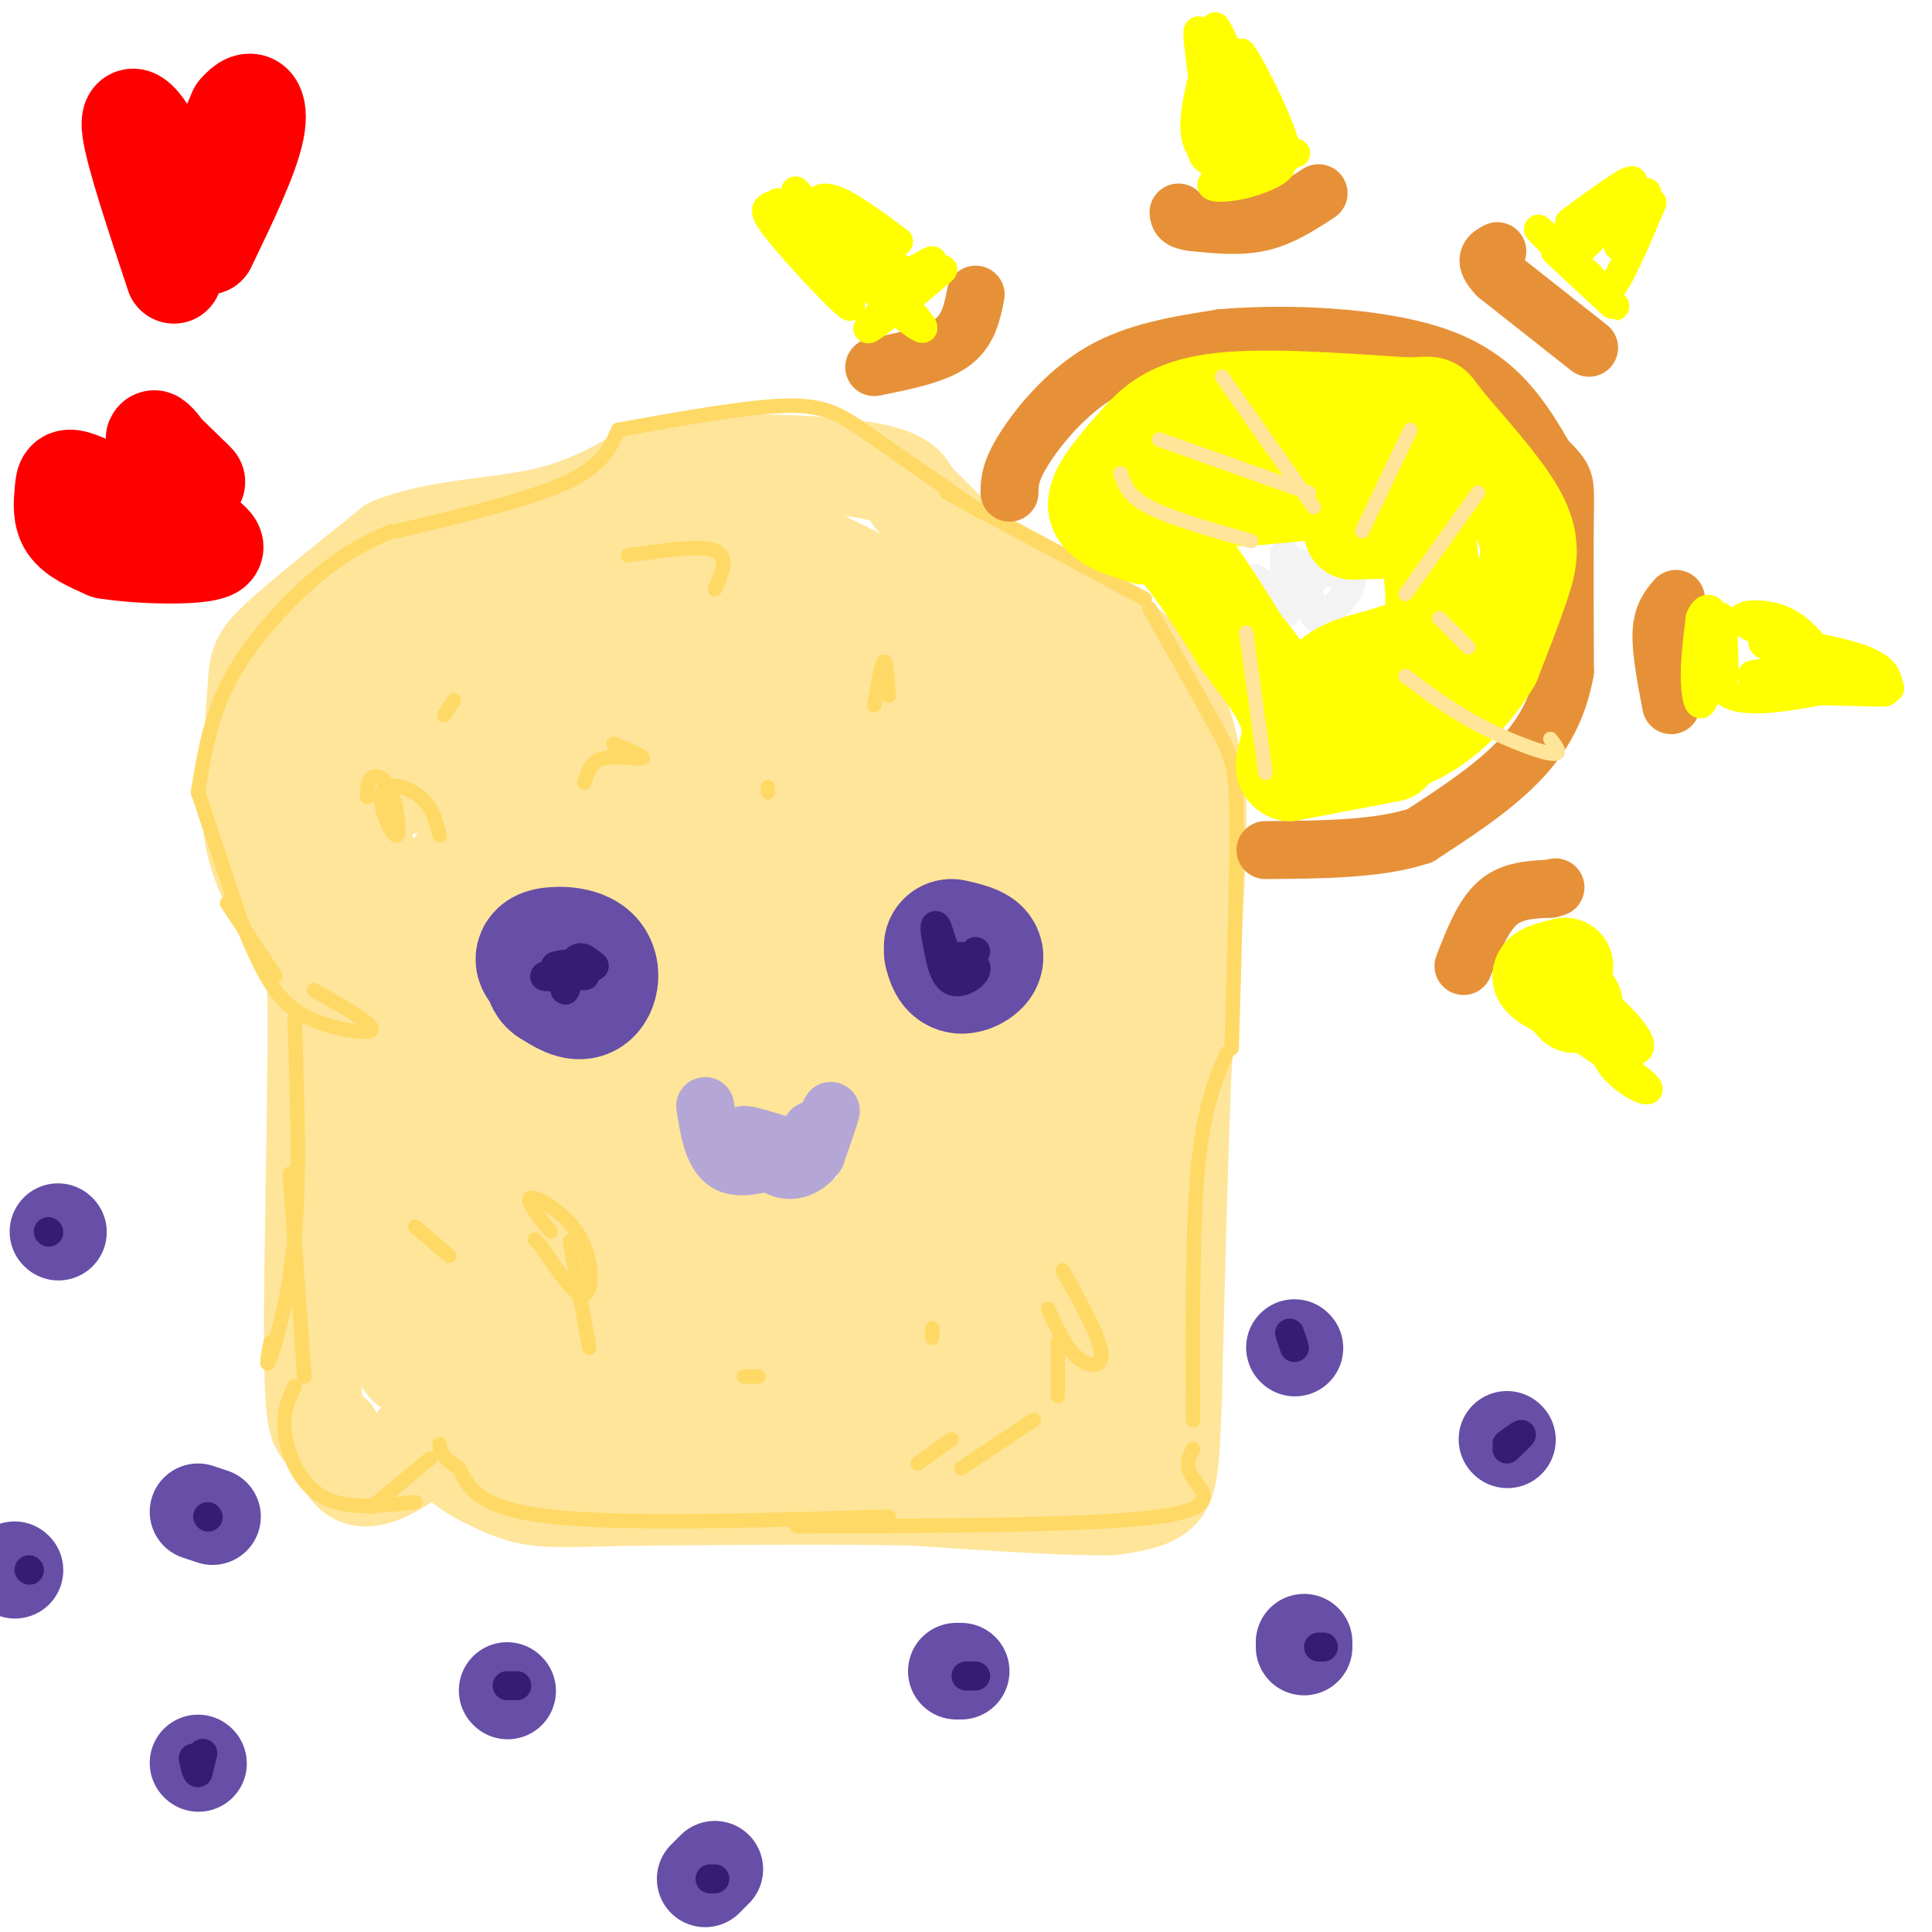 <svg viewBox='0 0 400 400' version='1.1' xmlns='http://www.w3.org/2000/svg' xmlns:xlink='http://www.w3.org/1999/xlink'><g fill='none' stroke='#ffe599' stroke-width='20' stroke-linecap='round' stroke-linejoin='round'><path d='M100,289c-0.311,2.933 -0.622,5.867 -3,7c-2.378,1.133 -6.822,0.467 -9,1c-2.178,0.533 -2.089,2.267 -2,4'/><path d='M86,301c-2.489,2.133 -7.711,5.467 -11,5c-3.289,-0.467 -4.644,-4.733 -6,-9'/><path d='M69,297c-1.822,-1.000 -3.378,1.000 -4,-7c-0.622,-8.000 -0.311,-26.000 0,-44'/><path d='M65,246c0.222,-17.467 0.778,-39.133 0,-49c-0.778,-9.867 -2.889,-7.933 -5,-6'/><path d='M60,191c-2.289,-3.600 -5.511,-9.600 -7,-15c-1.489,-5.400 -1.244,-10.200 -1,-15'/><path d='M52,161c0.048,-6.250 0.667,-14.375 1,-19c0.333,-4.625 0.381,-5.750 5,-10c4.619,-4.250 13.810,-11.625 23,-19'/><path d='M81,113c9.444,-3.844 21.556,-3.956 31,-6c9.444,-2.044 16.222,-6.022 23,-10'/><path d='M135,97c12.378,-1.822 31.822,-1.378 42,0c10.178,1.378 11.089,3.689 12,6'/><path d='M189,103c4.178,3.511 8.622,9.289 15,14c6.378,4.711 14.689,8.356 23,12'/><path d='M227,129c6.911,4.489 12.689,9.711 16,16c3.311,6.289 4.156,13.644 5,21'/><path d='M248,166c0.333,12.667 -1.333,33.833 -3,55'/><path d='M245,221c-0.833,20.500 -1.417,44.250 -2,68'/><path d='M243,289c-0.533,14.889 -0.867,18.111 -3,20c-2.133,1.889 -6.067,2.444 -10,3'/><path d='M230,312c-8.500,0.167 -24.750,-0.917 -41,-2'/><path d='M189,310c-16.000,-0.333 -35.500,-0.167 -55,0'/><path d='M134,310c-13.178,0.178 -18.622,0.622 -23,0c-4.378,-0.622 -7.689,-2.311 -11,-4'/><path d='M100,306c-3.000,-1.500 -5.000,-3.250 -7,-5'/></g>
<g fill='none' stroke='#ffe599' stroke-width='28' stroke-linecap='round' stroke-linejoin='round'><path d='M155,285c-3.244,1.889 -6.489,3.778 -13,5c-6.511,1.222 -16.289,1.778 -26,0c-9.711,-1.778 -19.356,-5.889 -29,-10'/><path d='M87,280c-3.643,-4.655 1.750,-11.292 -1,-15c-2.750,-3.708 -13.643,-4.488 5,0c18.643,4.488 66.821,14.244 115,24'/><path d='M206,289c23.105,3.110 23.368,-1.115 17,0c-6.368,1.115 -19.368,7.569 -35,9c-15.632,1.431 -33.895,-2.163 -37,-5c-3.105,-2.837 8.947,-4.919 21,-7'/><path d='M172,286c12.700,-1.673 33.951,-2.356 46,-4c12.049,-1.644 14.898,-4.250 11,-7c-3.898,-2.750 -14.542,-5.643 -26,-7c-11.458,-1.357 -23.729,-1.179 -36,-1'/><path d='M167,267c-19.167,-3.333 -49.083,-11.167 -79,-19'/><path d='M88,248c-13.583,-3.750 -8.042,-3.625 -8,-6c0.042,-2.375 -5.417,-7.250 -1,-10c4.417,-2.750 18.708,-3.375 33,-4'/><path d='M112,228c6.476,-0.119 6.167,1.583 11,-2c4.833,-3.583 14.810,-12.452 19,-17c4.190,-4.548 2.595,-4.774 1,-5'/><path d='M143,204c0.333,-3.133 0.667,-8.467 -3,-13c-3.667,-4.533 -11.333,-8.267 -19,-12'/><path d='M121,179c-7.044,-2.756 -15.156,-3.644 -20,-1c-4.844,2.644 -6.422,8.822 -8,15'/><path d='M93,193c-0.400,6.911 2.600,16.689 3,21c0.400,4.311 -1.800,3.156 -4,2'/><path d='M92,216c-4.440,0.155 -13.542,-0.458 -17,-7c-3.458,-6.542 -1.274,-19.012 -2,-27c-0.726,-7.988 -4.363,-11.494 -8,-15'/><path d='M65,167c-0.619,-5.702 1.834,-12.456 5,-18c3.166,-5.544 7.045,-9.877 17,-15c9.955,-5.123 25.987,-11.035 36,-14c10.013,-2.965 14.006,-2.982 18,-3'/><path d='M141,117c5.511,-1.667 10.289,-4.333 22,0c11.711,4.333 30.356,15.667 49,27'/><path d='M212,144c11.000,7.774 14.000,13.708 16,18c2.000,4.292 3.000,6.940 3,12c0.000,5.060 -1.000,12.530 -2,20'/><path d='M229,194c-1.378,7.867 -3.822,17.533 -10,22c-6.178,4.467 -16.089,3.733 -26,3'/><path d='M193,219c-7.345,-0.667 -12.708,-3.833 -16,-7c-3.292,-3.167 -4.512,-6.333 -5,-11c-0.488,-4.667 -0.244,-10.833 0,-17'/><path d='M172,184c2.844,-5.622 9.956,-11.178 17,-13c7.044,-1.822 14.022,0.089 21,2'/><path d='M210,173c4.783,2.154 6.240,6.538 6,5c-0.240,-1.538 -2.178,-9.000 -6,-14c-3.822,-5.000 -9.529,-7.538 -15,-10c-5.471,-2.462 -10.706,-4.846 -18,-6c-7.294,-1.154 -16.647,-1.077 -26,-1'/><path d='M151,147c-11.831,-0.713 -28.408,-1.995 -40,-1c-11.592,0.995 -18.198,4.268 -24,8c-5.802,3.732 -10.801,7.923 -5,5c5.801,-2.923 22.400,-12.962 39,-23'/><path d='M121,136c11.262,-4.573 19.918,-4.504 28,-3c8.082,1.504 15.589,4.444 17,7c1.411,2.556 -3.274,4.726 -15,7c-11.726,2.274 -30.493,4.650 -37,6c-6.507,1.350 -0.753,1.675 5,2'/><path d='M119,155c9.147,1.738 29.514,5.085 39,8c9.486,2.915 8.093,5.400 5,7c-3.093,1.600 -7.884,2.314 -10,4c-2.116,1.686 -1.558,4.343 -1,7'/><path d='M152,181c1.400,3.400 5.400,8.400 7,15c1.600,6.600 0.800,14.800 0,23'/><path d='M159,219c-0.833,3.167 -2.917,-0.417 -5,-4'/><path d='M154,215c-3.133,-1.111 -8.467,-1.889 -13,0c-4.533,1.889 -8.267,6.444 -12,11'/><path d='M129,226c-2.548,3.714 -2.917,7.500 -2,9c0.917,1.500 3.119,0.714 5,3c1.881,2.286 3.440,7.643 5,13'/><path d='M137,251c0.595,2.738 -0.417,3.083 1,4c1.417,0.917 5.262,2.405 11,3c5.738,0.595 13.369,0.298 21,0'/><path d='M170,258c6.067,-0.133 10.733,-0.467 14,-5c3.267,-4.533 5.133,-13.267 7,-22'/><path d='M191,231c5.756,-3.305 16.646,-0.566 21,8c4.354,8.566 2.172,22.960 4,22c1.828,-0.960 7.665,-17.274 10,-26c2.335,-8.726 1.167,-9.863 0,-11'/><path d='M226,224c-0.528,3.838 -1.849,18.932 -3,27c-1.151,8.068 -2.133,9.111 -6,10c-3.867,0.889 -10.618,1.624 -15,0c-4.382,-1.624 -6.395,-5.607 -7,-8c-0.605,-2.393 0.197,-3.197 1,-4'/></g>
<g fill='none' stroke='#ffd966' stroke-width='3' stroke-linecap='round' stroke-linejoin='round'><path d='M89,302c0.000,0.000 -12.000,10.000 -12,10'/><path d='M86,311c-7.089,0.800 -14.178,1.600 -19,-1c-4.822,-2.600 -7.378,-8.600 -8,-13c-0.622,-4.400 0.689,-7.200 2,-10'/><path d='M63,285c0.000,0.000 -3.000,-42.000 -3,-42'/><path d='M56,278c-0.556,3.044 -1.111,6.089 0,3c1.111,-3.089 3.889,-12.311 5,-25c1.111,-12.689 0.556,-28.844 0,-45'/><path d='M57,202c0.000,0.000 -10.000,-15.000 -10,-15'/><path d='M65,205c5.946,3.369 11.893,6.738 12,8c0.107,1.262 -5.625,0.417 -10,-1c-4.375,-1.417 -7.393,-3.405 -10,-7c-2.607,-3.595 -4.804,-8.798 -7,-14'/><path d='M50,191c0.000,0.000 -9.000,-27.000 -9,-27'/><path d='M41,164c1.289,-8.000 2.578,-16.000 7,-24c4.422,-8.000 11.978,-16.000 18,-21c6.022,-5.000 10.511,-7.000 15,-9'/><path d='M82,110c13.667,-3.250 27.333,-6.500 35,-10c7.667,-3.500 9.333,-7.250 11,-11'/><path d='M128,89c13.400,-2.422 26.800,-4.844 35,-5c8.200,-0.156 11.200,1.956 17,6c5.800,4.044 14.400,10.022 23,16'/><path d='M196,102c0.000,0.000 41.000,22.000 41,22'/><path d='M238,126c5.444,9.622 10.889,19.244 14,25c3.111,5.756 3.889,7.644 4,18c0.111,10.356 -0.444,29.178 -1,48'/><path d='M254,218c-2.417,5.667 -4.833,11.333 -6,24c-1.167,12.667 -1.083,32.333 -1,52'/><path d='M247,300c-0.889,1.689 -1.778,3.378 0,6c1.778,2.622 6.222,6.178 -7,8c-13.222,1.822 -44.111,1.911 -75,2'/><path d='M184,314c-27.583,0.833 -55.167,1.667 -70,0c-14.833,-1.667 -16.917,-5.833 -19,-10'/><path d='M95,304c-3.833,-2.500 -3.917,-3.750 -4,-5'/><path d='M190,303c0.000,0.000 7.000,-5.000 7,-5'/><path d='M199,304c0.000,0.000 15.000,-10.000 15,-10'/><path d='M219,289c0.000,0.000 0.000,-11.000 0,-11'/><path d='M220,263c3.800,6.844 7.600,13.689 8,17c0.400,3.311 -2.600,3.089 -5,1c-2.400,-2.089 -4.200,-6.044 -6,-10'/><path d='M193,275c0.000,0.000 0.000,2.000 0,2'/><path d='M157,285c0.000,0.000 -3.000,0.000 -3,0'/><path d='M122,279c0.000,0.000 -4.000,-22.000 -4,-22'/><path d='M114,255c-2.738,-3.446 -5.476,-6.893 -4,-7c1.476,-0.107 7.167,3.125 10,8c2.833,4.875 2.810,11.393 1,12c-1.810,0.607 -5.405,-4.696 -9,-10'/><path d='M112,258c-1.667,-1.833 -1.333,-1.417 -1,-1'/><path d='M93,260c0.000,0.000 -7.000,-6.000 -7,-6'/><path d='M121,162c0.667,-2.178 1.333,-4.356 4,-5c2.667,-0.644 7.333,0.244 8,0c0.667,-0.244 -2.667,-1.622 -6,-3'/><path d='M92,148c0.000,0.000 2.000,-3.000 2,-3'/><path d='M76,165c0.040,-1.685 0.079,-3.371 1,-4c0.921,-0.629 2.722,-0.202 4,3c1.278,3.202 2.033,9.178 1,9c-1.033,-0.178 -3.855,-6.509 -3,-9c0.855,-2.491 5.387,-1.140 8,1c2.613,2.140 3.306,5.070 4,8'/><path d='M130,115c7.500,-1.083 15.000,-2.167 18,-1c3.000,1.167 1.500,4.583 0,8'/><path d='M181,146c0.750,-4.333 1.500,-8.667 2,-9c0.500,-0.333 0.750,3.333 1,7'/><path d='M159,164c0.000,0.000 0.000,-1.000 0,-1'/></g>
<g fill='none' stroke='#674ea7' stroke-width='28' stroke-linecap='round' stroke-linejoin='round'><path d='M115,201c-1.714,-1.190 -3.429,-2.381 -2,-3c1.429,-0.619 6.000,-0.667 8,1c2.000,1.667 1.429,5.048 0,6c-1.429,0.952 -3.714,-0.524 -6,-2'/><path d='M115,203c-1.000,-0.667 -0.500,-1.333 0,-2'/><path d='M197,196c2.400,0.556 4.800,1.111 5,2c0.200,0.889 -1.800,2.111 -3,2c-1.200,-0.111 -1.600,-1.556 -2,-3'/></g>
<g fill='none' stroke='#351c75' stroke-width='6' stroke-linecap='round' stroke-linejoin='round'><path d='M115,200c1.333,-0.333 2.667,-0.667 3,0c0.333,0.667 -0.333,2.333 -1,4'/><path d='M117,204c-0.136,-0.689 0.026,-4.411 0,-4c-0.026,0.411 -0.238,4.957 0,5c0.238,0.043 0.925,-4.416 2,-6c1.075,-1.584 2.537,-0.292 4,1'/><path d='M123,200c-1.911,0.600 -8.689,1.600 -10,2c-1.311,0.400 2.844,0.200 7,0'/><path d='M120,202c1.333,0.000 1.167,0.000 1,0'/><path d='M199,198c1.756,0.867 3.511,1.733 3,3c-0.511,1.267 -3.289,2.933 -5,2c-1.711,-0.933 -2.356,-4.467 -3,-8'/><path d='M194,195c-0.583,-2.357 -0.542,-4.250 0,-3c0.542,1.250 1.583,5.643 3,7c1.417,1.357 3.208,-0.321 5,-2'/></g>
<g fill='none' stroke='#b4a7d6' stroke-width='12' stroke-linecap='round' stroke-linejoin='round'><path d='M146,229c0.833,5.250 1.667,10.500 5,12c3.333,1.500 9.167,-0.750 15,-3'/><path d='M166,238c3.800,-2.644 5.800,-7.756 6,-8c0.200,-0.244 -1.400,4.378 -3,9'/><path d='M169,239c-1.667,2.378 -4.333,3.822 -7,3c-2.667,-0.822 -5.333,-3.911 -8,-7'/><path d='M154,235c1.333,-0.244 8.667,2.644 12,3c3.333,0.356 2.667,-1.822 2,-4'/></g>
<g fill='none' stroke='#674ea7' stroke-width='20' stroke-linecap='round' stroke-linejoin='round'><path d='M12,255c0.000,0.000 0.100,0.100 0.1,0.1'/><path d='M44,314c0.000,0.000 -3.000,-1.000 -3,-1'/><path d='M3,325c0.000,0.000 0.100,0.100 0.1,0.1'/><path d='M41,365c0.000,0.000 0.100,0.100 0.1,0.1'/><path d='M105,350c0.000,0.000 0.100,0.100 0.1,0.1'/><path d='M146,389c0.000,0.000 2.000,-2.000 2,-2'/><path d='M198,346c0.000,0.000 1.000,0.000 1,0'/><path d='M270,341c0.000,0.000 0.000,-1.000 0,-1'/><path d='M312,298c0.000,0.000 0.100,0.100 0.1,0.1'/><path d='M268,279c0.000,0.000 0.100,0.100 0.1,0.1'/></g>
<g fill='none' stroke='#351c75' stroke-width='6' stroke-linecap='round' stroke-linejoin='round'><path d='M10,255c0.000,0.000 0.100,0.100 0.1,0.1'/><path d='M43,314c0.000,0.000 0.100,0.100 0.1,0.1'/><path d='M6,325c0.000,0.000 0.100,0.100 0.1,0.1'/><path d='M42,363c0.000,0.000 -1.000,4.000 -1,4'/><path d='M41,367c-0.333,0.167 -0.667,-1.417 -1,-3'/><path d='M105,349c0.000,0.000 2.000,0.000 2,0'/><path d='M147,389c0.000,0.000 1.000,0.000 1,0'/><path d='M200,347c0.000,0.000 2.000,0.000 2,0'/><path d='M273,341c0.000,0.000 1.000,0.000 1,0'/><path d='M312,299c1.500,-1.083 3.000,-2.167 3,-2c0.000,0.167 -1.500,1.583 -3,3'/><path d='M267,276c0.000,0.000 1.000,3.000 1,3'/></g>
<g fill='none' stroke='#e69138' stroke-width='12' stroke-linecap='round' stroke-linejoin='round'><path d='M209,102c0.044,-2.178 0.089,-4.356 3,-9c2.911,-4.644 8.689,-11.756 16,-16c7.311,-4.244 16.156,-5.622 25,-7'/><path d='M253,70c12.911,-1.133 32.689,-0.467 45,4c12.311,4.467 17.156,12.733 22,21'/><path d='M320,95c4.311,4.244 4.089,4.356 4,11c-0.089,6.644 -0.044,19.822 0,33'/><path d='M324,139c-1.600,8.956 -5.600,14.844 -11,20c-5.400,5.156 -12.200,9.578 -19,14'/><path d='M294,173c-8.500,2.833 -20.250,2.917 -32,3'/><path d='M303,200c2.000,-5.167 4.000,-10.333 7,-13c3.000,-2.667 7.000,-2.833 11,-3'/><path d='M321,184c1.833,-0.500 0.917,-0.250 0,0'/><path d='M346,146c-1.083,-5.667 -2.167,-11.333 -2,-15c0.167,-3.667 1.583,-5.333 3,-7'/><path d='M329,72c0.000,0.000 -19.000,-15.000 -19,-15'/><path d='M310,57c-3.167,-3.333 -1.583,-4.167 0,-5'/><path d='M273,40c-3.833,2.500 -7.667,5.000 -12,6c-4.333,1.000 -9.167,0.500 -14,0'/><path d='M247,46c-2.833,-0.333 -2.917,-1.167 -3,-2'/><path d='M202,61c-0.750,3.750 -1.500,7.500 -5,10c-3.500,2.500 -9.750,3.750 -16,5'/></g>
<g fill='none' stroke='#f3f3f3' stroke-width='6' stroke-linecap='round' stroke-linejoin='round'><path d='M266,119c-0.044,-2.667 -0.089,-5.333 0,-4c0.089,1.333 0.311,6.667 1,8c0.689,1.333 1.844,-1.333 3,-4'/><path d='M270,119c0.780,1.139 1.230,5.986 2,8c0.770,2.014 1.861,1.194 4,-1c2.139,-2.194 5.326,-5.763 3,-7c-2.326,-1.237 -10.165,-0.141 -12,1c-1.835,1.141 2.333,2.326 3,3c0.667,0.674 -2.166,0.837 -5,1'/><path d='M265,124c-2.282,-1.297 -5.488,-5.038 -5,-4c0.488,1.038 4.670,6.856 6,7c1.330,0.144 -0.191,-5.388 0,-8c0.191,-2.612 2.096,-2.306 4,-2'/><path d='M270,117c0.429,1.440 -0.500,6.042 -1,6c-0.500,-0.042 -0.571,-4.726 0,-6c0.571,-1.274 1.786,0.863 3,3'/></g>
<g fill='none' stroke='#ffff00' stroke-width='20' stroke-linecap='round' stroke-linejoin='round'><path d='M288,156c0.000,0.000 -21.000,4.000 -21,4'/><path d='M267,160c-2.822,-0.844 0.622,-4.956 0,-10c-0.622,-5.044 -5.311,-11.022 -10,-17'/><path d='M257,133c-4.133,-6.733 -9.467,-15.067 -13,-19c-3.533,-3.933 -5.267,-3.467 -7,-3'/><path d='M237,111c-3.711,-1.178 -9.489,-2.622 -10,-6c-0.511,-3.378 4.244,-8.689 9,-14'/><path d='M236,91c3.489,-4.000 7.711,-7.000 17,-8c9.289,-1.000 23.644,0.000 38,1'/><path d='M291,84c6.817,-0.129 4.858,-0.952 8,3c3.142,3.952 11.384,12.679 15,19c3.616,6.321 2.604,10.234 1,15c-1.604,4.766 -3.802,10.383 -6,16'/><path d='M309,137c-3.305,5.579 -8.566,11.526 -15,15c-6.434,3.474 -14.040,4.474 -18,2c-3.960,-2.474 -4.274,-8.421 -2,-12c2.274,-3.579 7.137,-4.789 12,-6'/><path d='M286,136c4.115,-1.458 8.402,-2.102 10,-6c1.598,-3.898 0.507,-11.049 0,-15c-0.507,-3.951 -0.431,-4.700 -3,-5c-2.569,-0.300 -7.785,-0.150 -13,0'/><path d='M280,110c-0.965,-1.978 3.123,-6.922 -2,-8c-5.123,-1.078 -19.456,1.710 -25,1c-5.544,-0.710 -2.298,-4.917 0,-7c2.298,-2.083 3.649,-2.041 5,-2'/><path d='M258,94c8.511,0.978 27.289,4.422 33,5c5.711,0.578 -1.644,-1.711 -9,-4'/><path d='M324,200c-2.417,0.583 -4.833,1.167 -5,2c-0.167,0.833 1.917,1.917 4,3'/><path d='M323,205c1.167,1.000 2.083,2.000 3,3'/></g>
<g fill='none' stroke='#ffff00' stroke-width='6' stroke-linecap='round' stroke-linejoin='round'><path d='M323,212c8.267,5.600 16.533,11.200 18,13c1.467,1.800 -3.867,-0.200 -7,-4c-3.133,-3.800 -4.067,-9.400 -5,-15'/><path d='M329,206c1.655,-0.452 8.292,5.917 10,9c1.708,3.083 -1.512,2.881 -3,2c-1.488,-0.881 -1.244,-2.440 -1,-4'/><path d='M357,140c-0.149,-6.893 -0.298,-13.786 -1,-12c-0.702,1.786 -1.958,12.250 -3,16c-1.042,3.750 -1.869,0.786 -2,-3c-0.131,-3.786 0.435,-8.393 1,-13'/><path d='M352,128c0.952,-2.619 2.833,-2.667 3,1c0.167,3.667 -1.381,11.048 2,14c3.381,2.952 11.690,1.476 20,0'/><path d='M377,143c7.667,0.167 16.833,0.583 12,0c-4.833,-0.583 -23.667,-2.167 -26,-3c-2.333,-0.833 11.833,-0.917 26,-1'/><path d='M389,139c-2.036,-1.964 -20.125,-6.375 -26,-9c-5.875,-2.625 0.464,-3.464 5,-2c4.536,1.464 7.268,5.232 10,9'/><path d='M378,137c-2.440,0.381 -13.542,-3.167 -13,-4c0.542,-0.833 12.726,1.048 19,3c6.274,1.952 6.637,3.976 7,6'/><path d='M391,142c0.833,1.000 -0.583,0.500 -2,0'/><path d='M322,52c6.956,6.511 13.911,13.022 12,11c-1.911,-2.022 -12.689,-12.578 -15,-15c-2.311,-2.422 3.844,3.289 10,9'/><path d='M329,57c2.311,2.600 3.089,4.600 5,2c1.911,-2.600 4.956,-9.800 8,-17'/><path d='M342,42c-0.869,0.202 -7.042,9.208 -7,9c0.042,-0.208 6.298,-9.631 6,-11c-0.298,-1.369 -7.149,5.315 -14,12'/><path d='M327,52c0.844,-1.600 9.956,-11.600 11,-14c1.044,-2.400 -5.978,2.800 -13,8'/><path d='M325,46c1.222,-1.022 10.778,-7.578 12,-8c1.222,-0.422 -5.889,5.289 -13,11'/><path d='M251,34c6.429,-0.423 12.857,-0.845 14,0c1.143,0.845 -3.000,2.958 -7,4c-4.000,1.042 -7.857,1.012 -7,0c0.857,-1.012 6.429,-3.006 12,-5'/><path d='M263,33c3.762,-1.190 7.167,-1.667 4,-1c-3.167,0.667 -12.905,2.476 -17,0c-4.095,-2.476 -2.548,-9.238 -1,-16'/><path d='M249,16c-0.679,-5.952 -1.875,-12.833 0,-8c1.875,4.833 6.821,21.381 8,24c1.179,2.619 -1.411,-8.690 -4,-20'/><path d='M253,12c-1.286,-5.464 -2.500,-9.125 0,-4c2.500,5.125 8.714,19.036 10,21c1.286,1.964 -2.357,-8.018 -6,-18'/><path d='M257,11c1.324,1.330 7.633,13.656 9,19c1.367,5.344 -2.209,3.708 -5,0c-2.791,-3.708 -4.797,-9.488 -6,-10c-1.203,-0.512 -1.601,4.244 -2,9'/><path d='M253,29c-0.357,2.274 -0.250,3.458 -1,4c-0.750,0.542 -2.357,0.440 -3,-1c-0.643,-1.440 -0.321,-4.220 0,-7'/><path d='M180,68c8.289,-6.711 16.578,-13.422 15,-12c-1.578,1.422 -13.022,10.978 -15,12c-1.978,1.022 5.511,-6.489 13,-14'/><path d='M193,54c-0.556,-0.311 -8.444,5.911 -15,5c-6.556,-0.911 -11.778,-8.956 -17,-17'/><path d='M161,42c1.482,2.805 13.686,18.319 15,21c1.314,2.681 -8.262,-7.470 -13,-13c-4.738,-5.530 -4.640,-6.437 -4,-7c0.640,-0.563 1.820,-0.781 3,-1'/><path d='M162,42c7.679,3.781 25.378,13.735 28,16c2.622,2.265 -9.833,-3.159 -16,-8c-6.167,-4.841 -6.048,-9.097 -3,-9c3.048,0.097 9.024,4.549 15,9'/><path d='M186,50c-1.976,0.298 -14.417,-3.458 -13,1c1.417,4.458 16.690,17.131 18,17c1.310,-0.131 -11.345,-13.065 -24,-26'/><path d='M167,42c-4.000,-4.333 -2.000,-2.167 0,0'/></g>
<g fill='none' stroke='#ffe599' stroke-width='3' stroke-linecap='round' stroke-linejoin='round'><path d='M291,123c0.000,0.000 15.000,-21.000 15,-21'/><path d='M282,110c0.000,0.000 10.000,-21.000 10,-21'/><path d='M272,105c0.000,0.000 -19.000,-27.000 -19,-27'/><path d='M271,102c0.000,0.000 -31.000,-11.000 -31,-11'/><path d='M259,112c-8.250,-2.333 -16.500,-4.667 -21,-7c-4.500,-2.333 -5.250,-4.667 -6,-7'/><path d='M258,131c0.000,0.000 4.000,29.000 4,29'/><path d='M291,140c4.667,3.489 9.333,6.978 15,10c5.667,3.022 12.333,5.578 15,6c2.667,0.422 1.333,-1.289 0,-3'/><path d='M298,128c0.000,0.000 6.000,6.000 6,6'/></g>
<g fill='none' stroke='#ff0000' stroke-width='20' stroke-linecap='round' stroke-linejoin='round'><path d='M24,103c-3.595,-1.851 -7.190,-3.702 -9,-4c-1.810,-0.298 -1.833,0.958 -2,3c-0.167,2.042 -0.476,4.869 1,7c1.476,2.131 4.738,3.565 8,5'/><path d='M22,114c6.679,1.119 19.375,1.417 22,0c2.625,-1.417 -4.821,-4.548 -8,-8c-3.179,-3.452 -2.089,-7.226 -1,-11'/><path d='M35,95c-1.178,-2.956 -3.622,-4.844 -3,-4c0.622,0.844 4.311,4.422 8,8'/><path d='M40,99c1.333,1.333 0.667,0.667 0,0'/><path d='M36,57c-4.156,-12.511 -8.311,-25.022 -9,-30c-0.689,-4.978 2.089,-2.422 4,1c1.911,3.422 2.956,7.711 4,12'/><path d='M35,40c0.800,4.222 0.800,8.778 3,6c2.200,-2.778 6.600,-12.889 11,-23'/><path d='M49,23c3.044,-3.756 5.156,-1.644 4,4c-1.156,5.644 -5.578,14.822 -10,24'/></g>
</svg>